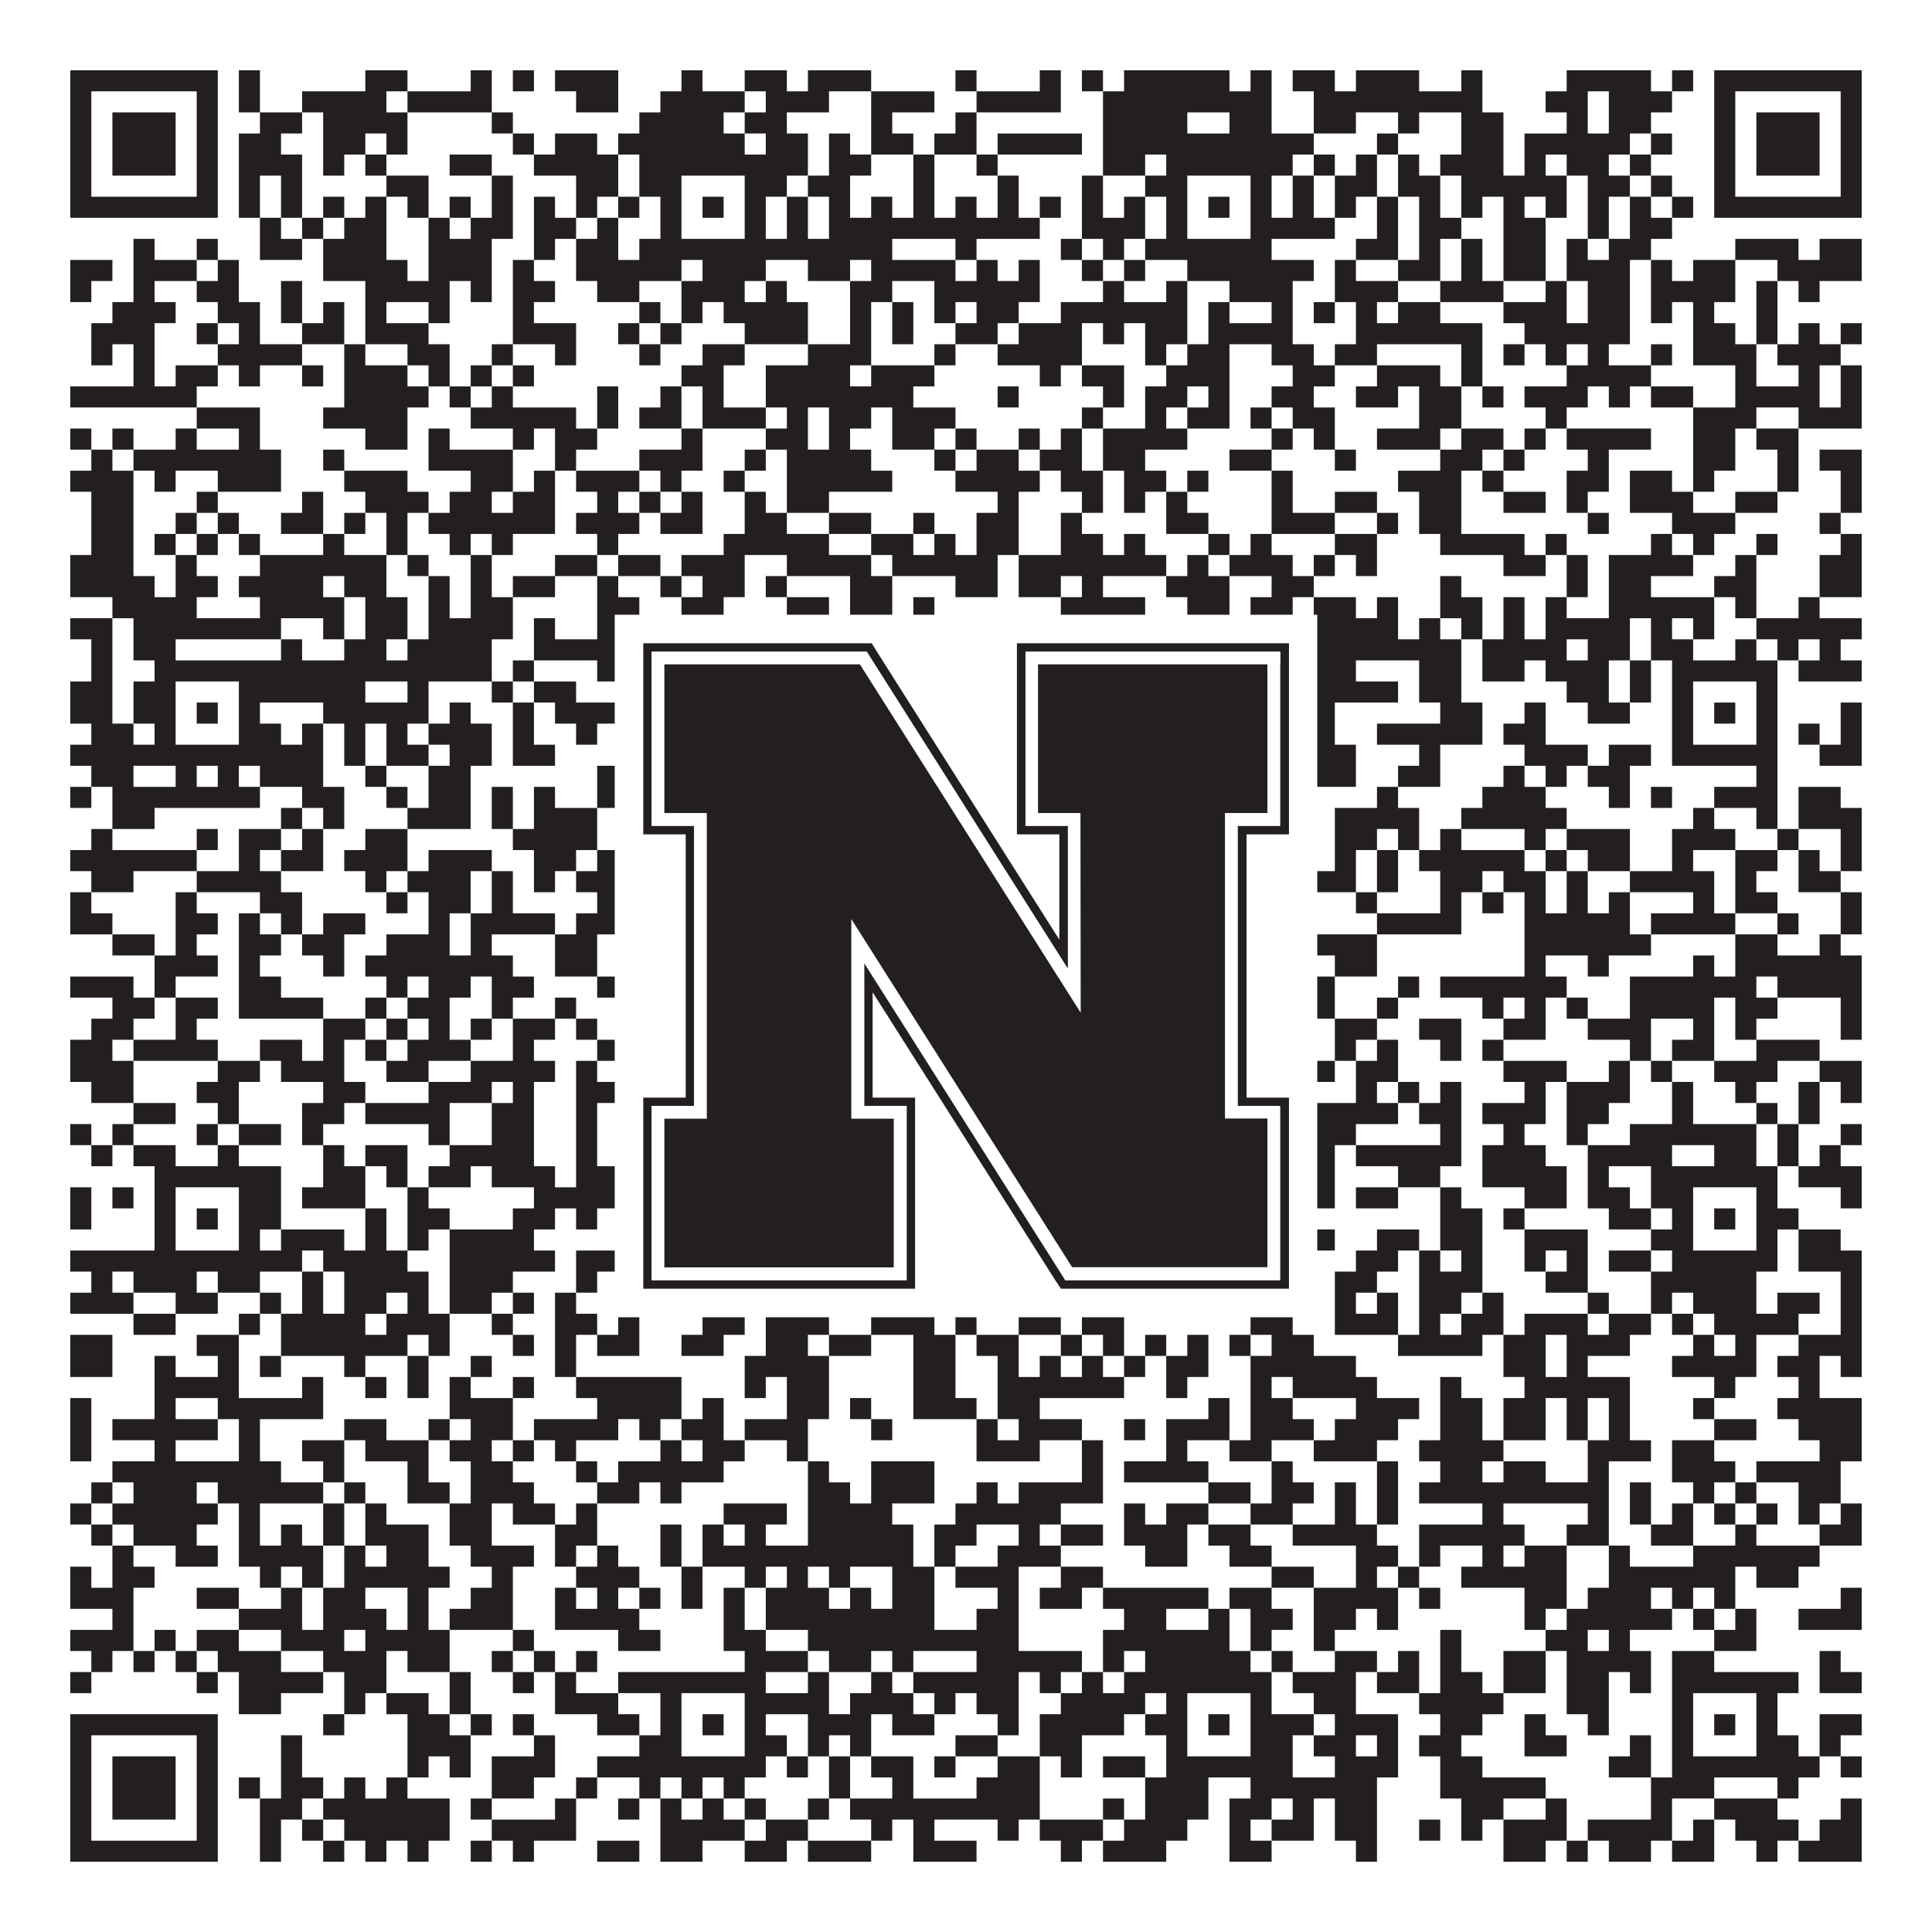 <?xml version="1.0"?>
<svg xmlns="http://www.w3.org/2000/svg" xmlns:xlink="http://www.w3.org/1999/xlink" version="1.1" width="1100px" height="1100px" viewBox="0 0 1100 1100"><rect x="0" y="0" width="1100" height="1100" fill="#ffffff" fill-opacity="1"/><path fill="#231f20" fill-opacity="1" d="M40,40L124,40L124,52L40,52ZM136,40L148,40L148,52L136,52ZM208,40L232,40L232,52L208,52ZM268,40L280,40L280,52L268,52ZM292,40L304,40L304,52L292,52ZM316,40L352,40L352,52L316,52ZM388,40L400,40L400,52L388,52ZM424,40L448,40L448,52L424,52ZM460,40L496,40L496,52L460,52ZM544,40L556,40L556,52L544,52ZM592,40L604,40L604,52L592,52ZM616,40L628,40L628,52L616,52ZM640,40L700,40L700,52L640,52ZM712,40L724,40L724,52L712,52ZM736,40L760,40L760,52L736,52ZM772,40L808,40L808,52L772,52ZM832,40L844,40L844,52L832,52ZM892,40L940,40L940,52L892,52ZM952,40L964,40L964,52L952,52ZM976,40L1060,40L1060,52L976,52ZM40,52L52,52L52,64L40,64ZM112,52L124,52L124,64L112,64ZM136,52L148,52L148,64L136,64ZM172,52L220,52L220,64L172,64ZM232,52L280,52L280,64L232,64ZM328,52L352,52L352,64L328,64ZM376,52L424,52L424,64L376,64ZM436,52L472,52L472,64L436,64ZM496,52L532,52L532,64L496,64ZM556,52L604,52L604,64L556,64ZM628,52L724,52L724,64L628,64ZM748,52L844,52L844,64L748,64ZM880,52L904,52L904,64L880,64ZM916,52L952,52L952,64L916,64ZM976,52L988,52L988,64L976,64ZM1048,52L1060,52L1060,64L1048,64ZM40,64L52,64L52,76L40,76ZM64,64L100,64L100,76L64,76ZM112,64L124,64L124,76L112,76ZM148,64L172,64L172,76L148,76ZM184,64L232,64L232,76L184,76ZM280,64L292,64L292,76L280,76ZM364,64L412,64L412,76L364,76ZM424,64L448,64L448,76L424,76ZM496,64L508,64L508,76L496,76ZM544,64L556,64L556,76L544,76ZM628,64L676,64L676,76L628,76ZM700,64L724,64L724,76L700,76ZM748,64L772,64L772,76L748,76ZM796,64L808,64L808,76L796,76ZM832,64L856,64L856,76L832,76ZM892,64L904,64L904,76L892,76ZM916,64L940,64L940,76L916,76ZM976,64L988,64L988,76L976,76ZM1000,64L1036,64L1036,76L1000,76ZM1048,64L1060,64L1060,76L1048,76ZM40,76L52,76L52,88L40,88ZM64,76L100,76L100,88L64,88ZM112,76L124,76L124,88L112,88ZM136,76L160,76L160,88L136,88ZM184,76L208,76L208,88L184,88ZM220,76L232,76L232,88L220,88ZM292,76L304,76L304,88L292,88ZM316,76L340,76L340,88L316,88ZM352,76L424,76L424,88L352,88ZM436,76L460,76L460,88L436,88ZM472,76L484,76L484,88L472,88ZM496,76L520,76L520,88L496,88ZM532,76L556,76L556,88L532,88ZM568,76L616,76L616,88L568,88ZM628,76L748,76L748,88L628,88ZM784,76L796,76L796,88L784,88ZM832,76L856,76L856,88L832,88ZM868,76L928,76L928,88L868,88ZM940,76L952,76L952,88L940,88ZM976,76L988,76L988,88L976,88ZM1000,76L1036,76L1036,88L1000,88ZM1048,76L1060,76L1060,88L1048,88ZM40,88L52,88L52,100L40,100ZM64,88L100,88L100,100L64,100ZM112,88L124,88L124,100L112,100ZM136,88L172,88L172,100L136,100ZM184,88L196,88L196,100L184,100ZM208,88L220,88L220,100L208,100ZM256,88L280,88L280,100L256,100ZM304,88L352,88L352,100L304,100ZM364,88L460,88L460,100L364,100ZM472,88L496,88L496,100L472,100ZM520,88L532,88L532,100L520,100ZM556,88L568,88L568,100L556,100ZM628,88L652,88L652,100L628,100ZM664,88L736,88L736,100L664,100ZM748,88L760,88L760,100L748,100ZM772,88L784,88L784,100L772,100ZM796,88L808,88L808,100L796,100ZM820,88L856,88L856,100L820,100ZM868,88L880,88L880,100L868,100ZM892,88L916,88L916,100L892,100ZM928,88L940,88L940,100L928,100ZM976,88L988,88L988,100L976,100ZM1000,88L1036,88L1036,100L1000,100ZM1048,88L1060,88L1060,100L1048,100ZM40,100L52,100L52,112L40,112ZM112,100L124,100L124,112L112,112ZM136,100L148,100L148,112L136,112ZM160,100L172,100L172,112L160,112ZM220,100L244,100L244,112L220,112ZM280,100L292,100L292,112L280,112ZM328,100L352,100L352,112L328,112ZM364,100L388,100L388,112L364,112ZM424,100L448,100L448,112L424,112ZM460,100L484,100L484,112L460,112ZM520,100L532,100L532,112L520,112ZM568,100L580,100L580,112L568,112ZM616,100L628,100L628,112L616,112ZM652,100L676,100L676,112L652,112ZM712,100L724,100L724,112L712,112ZM736,100L748,100L748,112L736,112ZM760,100L784,100L784,112L760,112ZM796,100L820,100L820,112L796,112ZM832,100L892,100L892,112L832,112ZM904,100L928,100L928,112L904,112ZM940,100L952,100L952,112L940,112ZM976,100L988,100L988,112L976,112ZM1048,100L1060,100L1060,112L1048,112ZM40,112L124,112L124,124L40,124ZM136,112L148,112L148,124L136,124ZM160,112L172,112L172,124L160,124ZM184,112L196,112L196,124L184,124ZM208,112L220,112L220,124L208,124ZM232,112L244,112L244,124L232,124ZM256,112L268,112L268,124L256,124ZM280,112L292,112L292,124L280,124ZM304,112L316,112L316,124L304,124ZM328,112L340,112L340,124L328,124ZM352,112L364,112L364,124L352,124ZM376,112L388,112L388,124L376,124ZM400,112L412,112L412,124L400,124ZM424,112L436,112L436,124L424,124ZM448,112L460,112L460,124L448,124ZM472,112L484,112L484,124L472,124ZM496,112L508,112L508,124L496,124ZM520,112L532,112L532,124L520,124ZM544,112L556,112L556,124L544,124ZM568,112L580,112L580,124L568,124ZM592,112L604,112L604,124L592,124ZM616,112L628,112L628,124L616,124ZM640,112L652,112L652,124L640,124ZM664,112L676,112L676,124L664,124ZM688,112L700,112L700,124L688,124ZM712,112L724,112L724,124L712,124ZM736,112L748,112L748,124L736,124ZM760,112L772,112L772,124L760,124ZM784,112L796,112L796,124L784,124ZM808,112L820,112L820,124L808,124ZM832,112L844,112L844,124L832,124ZM856,112L868,112L868,124L856,124ZM880,112L892,112L892,124L880,124ZM904,112L916,112L916,124L904,124ZM928,112L940,112L940,124L928,124ZM952,112L964,112L964,124L952,124ZM976,112L1060,112L1060,124L976,124ZM148,124L160,124L160,136L148,136ZM172,124L184,124L184,136L172,136ZM196,124L220,124L220,136L196,136ZM244,124L256,124L256,136L244,136ZM268,124L292,124L292,136L268,136ZM304,124L328,124L328,136L304,136ZM340,124L352,124L352,136L340,136ZM376,124L388,124L388,136L376,136ZM424,124L436,124L436,136L424,136ZM448,124L460,124L460,136L448,136ZM472,124L592,124L592,136L472,136ZM616,124L652,124L652,136L616,136ZM664,124L676,124L676,136L664,136ZM712,124L760,124L760,136L712,136ZM784,124L796,124L796,136L784,136ZM808,124L832,124L832,136L808,136ZM856,124L880,124L880,136L856,136ZM904,124L916,124L916,136L904,136ZM928,124L952,124L952,136L928,136ZM76,136L88,136L88,148L76,148ZM112,136L124,136L124,148L112,148ZM148,136L172,136L172,148L148,148ZM184,136L220,136L220,148L184,148ZM244,136L280,136L280,148L244,148ZM304,136L316,136L316,148L304,148ZM328,136L352,136L352,148L328,148ZM364,136L508,136L508,148L364,148ZM544,136L556,136L556,148L544,148ZM604,136L616,136L616,148L604,148ZM628,136L640,136L640,148L628,148ZM652,136L724,136L724,148L652,148ZM772,136L796,136L796,148L772,148ZM808,136L820,136L820,148L808,148ZM832,136L844,136L844,148L832,148ZM856,136L880,136L880,148L856,148ZM892,136L904,136L904,148L892,148ZM916,136L940,136L940,148L916,148ZM988,136L1024,136L1024,148L988,148ZM1036,136L1060,136L1060,148L1036,148ZM40,148L64,148L64,160L40,160ZM76,148L112,148L112,160L76,160ZM124,148L136,148L136,160L124,160ZM184,148L232,148L232,160L184,160ZM244,148L280,148L280,160L244,160ZM292,148L304,148L304,160L292,160ZM328,148L388,148L388,160L328,160ZM400,148L436,148L436,160L400,160ZM460,148L484,148L484,160L460,160ZM496,148L544,148L544,160L496,160ZM556,148L568,148L568,160L556,160ZM580,148L592,148L592,160L580,160ZM616,148L628,148L628,160L616,160ZM640,148L652,148L652,160L640,160ZM676,148L748,148L748,160L676,160ZM760,148L772,148L772,160L760,160ZM796,148L820,148L820,160L796,160ZM832,148L844,148L844,160L832,160ZM856,148L880,148L880,160L856,160ZM892,148L928,148L928,160L892,160ZM940,148L952,148L952,160L940,160ZM964,148L988,148L988,160L964,160ZM1012,148L1060,148L1060,160L1012,160ZM40,160L52,160L52,172L40,172ZM76,160L88,160L88,172L76,172ZM112,160L136,160L136,172L112,172ZM160,160L172,160L172,172L160,172ZM208,160L256,160L256,172L208,172ZM268,160L280,160L280,172L268,172ZM292,160L316,160L316,172L292,172ZM340,160L364,160L364,172L340,172ZM388,160L424,160L424,172L388,172ZM436,160L448,160L448,172L436,172ZM484,160L508,160L508,172L484,172ZM532,160L592,160L592,172L532,172ZM628,160L640,160L640,172L628,172ZM664,160L676,160L676,172L664,172ZM700,160L736,160L736,172L700,172ZM760,160L796,160L796,172L760,172ZM820,160L856,160L856,172L820,172ZM880,160L892,160L892,172L880,172ZM904,160L928,160L928,172L904,172ZM940,160L988,160L988,172L940,172ZM1000,160L1012,160L1012,172L1000,172ZM1024,160L1036,160L1036,172L1024,172ZM64,172L100,172L100,184L64,184ZM124,172L148,172L148,184L124,184ZM160,172L172,172L172,184L160,184ZM184,172L196,172L196,184L184,184ZM208,172L220,172L220,184L208,184ZM244,172L256,172L256,184L244,184ZM292,172L304,172L304,184L292,184ZM364,172L376,172L376,184L364,184ZM388,172L400,172L400,184L388,184ZM412,172L460,172L460,184L412,184ZM484,172L496,172L496,184L484,184ZM508,172L520,172L520,184L508,184ZM532,172L544,172L544,184L532,184ZM556,172L580,172L580,184L556,184ZM604,172L676,172L676,184L604,184ZM688,172L700,172L700,184L688,184ZM724,172L736,172L736,184L724,184ZM748,172L760,172L760,184L748,184ZM772,172L784,172L784,184L772,184ZM796,172L820,172L820,184L796,184ZM856,172L892,172L892,184L856,184ZM904,172L928,172L928,184L904,184ZM940,172L952,172L952,184L940,184ZM964,172L976,172L976,184L964,184ZM1000,172L1012,172L1012,184L1000,184ZM52,184L88,184L88,196L52,196ZM112,184L124,184L124,196L112,196ZM136,184L148,184L148,196L136,196ZM172,184L196,184L196,196L172,196ZM208,184L244,184L244,196L208,196ZM292,184L328,184L328,196L292,196ZM352,184L364,184L364,196L352,196ZM376,184L388,184L388,196L376,196ZM424,184L460,184L460,196L424,196ZM484,184L496,184L496,196L484,196ZM508,184L520,184L520,196L508,196ZM544,184L568,184L568,196L544,196ZM580,184L616,184L616,196L580,196ZM628,184L640,184L640,196L628,196ZM652,184L676,184L676,196L652,196ZM688,184L736,184L736,196L688,196ZM772,184L844,184L844,196L772,196ZM868,184L928,184L928,196L868,196ZM964,184L988,184L988,196L964,196ZM1000,184L1012,184L1012,196L1000,196ZM1024,184L1036,184L1036,196L1024,196ZM1048,184L1060,184L1060,196L1048,196ZM52,196L64,196L64,208L52,208ZM76,196L88,196L88,208L76,208ZM124,196L172,196L172,208L124,208ZM196,196L208,196L208,208L196,208ZM232,196L256,196L256,208L232,208ZM280,196L292,196L292,208L280,208ZM316,196L328,196L328,208L316,208ZM364,196L376,196L376,208L364,208ZM400,196L424,196L424,208L400,208ZM460,196L496,196L496,208L460,208ZM532,196L544,196L544,208L532,208ZM568,196L616,196L616,208L568,208ZM652,196L664,196L664,208L652,208ZM676,196L700,196L700,208L676,208ZM724,196L748,196L748,208L724,208ZM760,196L784,196L784,208L760,208ZM832,196L844,196L844,208L832,208ZM856,196L868,196L868,208L856,208ZM880,196L892,196L892,208L880,208ZM904,196L916,196L916,208L904,208ZM940,196L952,196L952,208L940,208ZM964,196L1000,196L1000,208L964,208ZM1012,196L1048,196L1048,208L1012,208ZM76,208L88,208L88,220L76,220ZM100,208L124,208L124,220L100,220ZM136,208L148,208L148,220L136,220ZM172,208L184,208L184,220L172,220ZM196,208L232,208L232,220L196,220ZM244,208L256,208L256,220L244,220ZM268,208L280,208L280,220L268,220ZM292,208L304,208L304,220L292,220ZM388,208L412,208L412,220L388,220ZM436,208L484,208L484,220L436,220ZM496,208L532,208L532,220L496,220ZM592,208L604,208L604,220L592,220ZM616,208L640,208L640,220L616,220ZM664,208L700,208L700,220L664,220ZM736,208L760,208L760,220L736,220ZM784,208L820,208L820,220L784,220ZM832,208L844,208L844,220L832,220ZM892,208L940,208L940,220L892,220ZM988,208L1000,208L1000,220L988,220ZM1024,208L1036,208L1036,220L1024,220ZM1048,208L1060,208L1060,220L1048,220ZM40,220L112,220L112,232L40,232ZM196,220L244,220L244,232L196,232ZM256,220L268,220L268,232L256,232ZM280,220L292,220L292,232L280,232ZM340,220L352,220L352,232L340,232ZM376,220L388,220L388,232L376,232ZM400,220L412,220L412,232L400,232ZM436,220L520,220L520,232L436,232ZM568,220L580,220L580,232L568,232ZM628,220L640,220L640,232L628,232ZM652,220L676,220L676,232L652,232ZM688,220L700,220L700,232L688,232ZM724,220L748,220L748,232L724,232ZM772,220L796,220L796,232L772,232ZM808,220L832,220L832,232L808,232ZM844,220L856,220L856,232L844,232ZM868,220L904,220L904,232L868,232ZM916,220L928,220L928,232L916,232ZM940,220L964,220L964,232L940,232ZM988,220L1036,220L1036,232L988,232ZM1048,220L1060,220L1060,232L1048,232ZM112,232L148,232L148,244L112,244ZM184,232L232,232L232,244L184,244ZM268,232L328,232L328,244L268,244ZM340,232L352,232L352,244L340,244ZM364,232L388,232L388,244L364,244ZM400,232L436,232L436,244L400,244ZM448,232L460,232L460,244L448,244ZM472,232L496,232L496,244L472,244ZM508,232L544,232L544,244L508,244ZM616,232L628,232L628,244L616,244ZM652,232L664,232L664,244L652,244ZM676,232L700,232L700,244L676,244ZM712,232L724,232L724,244L712,244ZM736,232L760,232L760,244L736,244ZM808,232L832,232L832,244L808,244ZM880,232L892,232L892,244L880,244ZM964,232L1000,232L1000,244L964,244ZM1024,232L1060,232L1060,244L1024,244ZM40,244L52,244L52,256L40,256ZM64,244L76,244L76,256L64,256ZM100,244L112,244L112,256L100,256ZM136,244L148,244L148,256L136,256ZM208,244L232,244L232,256L208,256ZM244,244L256,244L256,256L244,256ZM292,244L304,244L304,256L292,256ZM316,244L340,244L340,256L316,256ZM388,244L400,244L400,256L388,256ZM436,244L460,244L460,256L436,256ZM472,244L484,244L484,256L472,256ZM508,244L532,244L532,256L508,256ZM544,244L556,244L556,256L544,256ZM580,244L592,244L592,256L580,256ZM604,244L616,244L616,256L604,256ZM628,244L676,244L676,256L628,256ZM724,244L736,244L736,256L724,256ZM748,244L760,244L760,256L748,256ZM784,244L820,244L820,256L784,256ZM832,244L856,244L856,256L832,256ZM868,244L880,244L880,256L868,256ZM892,244L940,244L940,256L892,256ZM964,244L988,244L988,256L964,256ZM1000,244L1024,244L1024,256L1000,256ZM52,256L64,256L64,268L52,268ZM76,256L160,256L160,268L76,268ZM184,256L196,256L196,268L184,268ZM244,256L292,256L292,268L244,268ZM316,256L328,256L328,268L316,268ZM364,256L400,256L400,268L364,268ZM424,256L436,256L436,268L424,268ZM448,256L496,256L496,268L448,268ZM532,256L544,256L544,268L532,268ZM556,256L580,256L580,268L556,268ZM592,256L616,256L616,268L592,268ZM628,256L652,256L652,268L628,268ZM700,256L724,256L724,268L700,268ZM760,256L772,256L772,268L760,268ZM820,256L844,256L844,268L820,268ZM856,256L868,256L868,268L856,268ZM904,256L916,256L916,268L904,268ZM964,256L988,256L988,268L964,268ZM1012,256L1024,256L1024,268L1012,268ZM1036,256L1060,256L1060,268L1036,268ZM40,268L76,268L76,280L40,280ZM88,268L100,268L100,280L88,280ZM124,268L160,268L160,280L124,280ZM196,268L232,268L232,280L196,280ZM268,268L292,268L292,280L268,280ZM304,268L316,268L316,280L304,280ZM328,268L364,268L364,280L328,280ZM376,268L388,268L388,280L376,280ZM412,268L424,268L424,280L412,280ZM448,268L508,268L508,280L448,280ZM544,268L592,268L592,280L544,280ZM604,268L628,268L628,280L604,280ZM640,268L664,268L664,280L640,280ZM676,268L688,268L688,280L676,280ZM724,268L736,268L736,280L724,280ZM796,268L832,268L832,280L796,280ZM844,268L856,268L856,280L844,280ZM892,268L916,268L916,280L892,280ZM928,268L952,268L952,280L928,280ZM964,268L976,268L976,280L964,280ZM1012,268L1024,268L1024,280L1012,280ZM1048,268L1060,268L1060,280L1048,280ZM52,280L76,280L76,292L52,292ZM112,280L124,280L124,292L112,292ZM172,280L184,280L184,292L172,292ZM208,280L244,280L244,292L208,292ZM256,280L280,280L280,292L256,292ZM292,280L316,280L316,292L292,292ZM340,280L352,280L352,292L340,292ZM364,280L376,280L376,292L364,292ZM388,280L400,280L400,292L388,292ZM424,280L436,280L436,292L424,292ZM448,280L472,280L472,292L448,292ZM568,280L580,280L580,292L568,292ZM616,280L628,280L628,292L616,292ZM640,280L652,280L652,292L640,292ZM664,280L676,280L676,292L664,292ZM724,280L736,280L736,292L724,292ZM760,280L784,280L784,292L760,292ZM808,280L832,280L832,292L808,292ZM856,280L880,280L880,292L856,292ZM892,280L904,280L904,292L892,292ZM928,280L964,280L964,292L928,292ZM988,280L1012,280L1012,292L988,292ZM1048,280L1060,280L1060,292L1048,292ZM52,292L76,292L76,304L52,304ZM100,292L112,292L112,304L100,304ZM124,292L136,292L136,304L124,304ZM160,292L184,292L184,304L160,304ZM196,292L208,292L208,304L196,304ZM220,292L232,292L232,304L220,304ZM244,292L316,292L316,304L244,304ZM328,292L364,292L364,304L328,304ZM376,292L400,292L400,304L376,304ZM424,292L448,292L448,304L424,304ZM472,292L496,292L496,304L472,304ZM520,292L532,292L532,304L520,304ZM556,292L580,292L580,304L556,304ZM604,292L616,292L616,304L604,304ZM664,292L688,292L688,304L664,304ZM724,292L760,292L760,304L724,304ZM784,292L796,292L796,304L784,304ZM808,292L832,292L832,304L808,304ZM904,292L916,292L916,304L904,304ZM952,292L988,292L988,304L952,304ZM1036,292L1048,292L1048,304L1036,304ZM52,304L76,304L76,316L52,316ZM88,304L100,304L100,316L88,316ZM112,304L124,304L124,316L112,316ZM136,304L148,304L148,316L136,316ZM184,304L196,304L196,316L184,316ZM220,304L232,304L232,316L220,316ZM256,304L268,304L268,316L256,316ZM280,304L292,304L292,316L280,316ZM340,304L352,304L352,316L340,316ZM412,304L472,304L472,316L412,316ZM496,304L520,304L520,316L496,316ZM532,304L544,304L544,316L532,316ZM556,304L580,304L580,316L556,316ZM604,304L628,304L628,316L604,316ZM640,304L652,304L652,316L640,316ZM688,304L700,304L700,316L688,316ZM712,304L724,304L724,316L712,316ZM760,304L784,304L784,316L760,316ZM820,304L868,304L868,316L820,316ZM880,304L892,304L892,316L880,316ZM940,304L952,304L952,316L940,316ZM964,304L976,304L976,316L964,316ZM1000,304L1012,304L1012,316L1000,316ZM1048,304L1060,304L1060,316L1048,316ZM40,316L76,316L76,328L40,328ZM100,316L112,316L112,328L100,328ZM148,316L220,316L220,328L148,328ZM232,316L244,316L244,328L232,328ZM268,316L280,316L280,328L268,328ZM316,316L340,316L340,328L316,328ZM352,316L376,316L376,328L352,328ZM388,316L424,316L424,328L388,328ZM448,316L496,316L496,328L448,328ZM508,316L568,316L568,328L508,328ZM580,316L664,316L664,328L580,328ZM676,316L688,316L688,328L676,328ZM700,316L736,316L736,328L700,328ZM748,316L760,316L760,328L748,328ZM772,316L784,316L784,328L772,328ZM856,316L880,316L880,328L856,328ZM892,316L904,316L904,328L892,328ZM916,316L964,316L964,328L916,328ZM988,316L1000,316L1000,328L988,328ZM1036,316L1060,316L1060,328L1036,328ZM40,328L88,328L88,340L40,340ZM100,328L124,328L124,340L100,340ZM136,328L184,328L184,340L136,340ZM196,328L220,328L220,340L196,340ZM244,328L256,328L256,340L244,340ZM268,328L280,328L280,340L268,340ZM292,328L316,328L316,340L292,340ZM340,328L352,328L352,340L340,340ZM376,328L388,328L388,340L376,340ZM400,328L424,328L424,340L400,340ZM436,328L448,328L448,340L436,340ZM484,328L508,328L508,340L484,340ZM544,328L568,328L568,340L544,340ZM580,328L604,328L604,340L580,340ZM616,328L628,328L628,340L616,340ZM664,328L700,328L700,340L664,340ZM724,328L748,328L748,340L724,340ZM820,328L832,328L832,340L820,340ZM892,328L904,328L904,340L892,340ZM916,328L940,328L940,340L916,340ZM976,328L1000,328L1000,340L976,340ZM1036,328L1060,328L1060,340L1036,340ZM64,340L112,340L112,352L64,352ZM148,340L196,340L196,352L148,352ZM208,340L232,340L232,352L208,352ZM244,340L256,340L256,352L244,352ZM268,340L292,340L292,352L268,352ZM340,340L364,340L364,352L340,352ZM388,340L412,340L412,352L388,352ZM448,340L472,340L472,352L448,352ZM484,340L508,340L508,352L484,352ZM520,340L532,340L532,352L520,352ZM604,340L652,340L652,352L604,352ZM676,340L700,340L700,352L676,352ZM712,340L736,340L736,352L712,352ZM748,340L772,340L772,352L748,352ZM784,340L796,340L796,352L784,352ZM820,340L844,340L844,352L820,352ZM856,340L868,340L868,352L856,352ZM880,340L892,340L892,352L880,352ZM916,340L976,340L976,352L916,352ZM988,340L1000,340L1000,352L988,352ZM1024,340L1036,340L1036,352L1024,352ZM40,352L64,352L64,364L40,364ZM76,352L160,352L160,364L76,364ZM184,352L196,352L196,364L184,364ZM208,352L232,352L232,364L208,364ZM244,352L292,352L292,364L244,364ZM304,352L316,352L316,364L304,364ZM340,352L352,352L352,364L340,364ZM364,352L388,352L388,364L364,364ZM472,352L496,352L496,364L472,364ZM532,352L568,352L568,364L532,364ZM604,352L640,352L640,364L604,364ZM652,352L664,352L664,364L652,364ZM676,352L688,352L688,364L676,364ZM700,352L712,352L712,364L700,364ZM736,352L796,352L796,364L736,364ZM808,352L820,352L820,364L808,364ZM832,352L844,352L844,364L832,364ZM856,352L868,352L868,364L856,364ZM880,352L928,352L928,364L880,364ZM940,352L952,352L952,364L940,364ZM964,352L976,352L976,364L964,364ZM1000,352L1060,352L1060,364L1000,364ZM52,364L64,364L64,376L52,376ZM76,364L100,364L100,376L76,376ZM160,364L172,364L172,376L160,376ZM196,364L220,364L220,376L196,376ZM232,364L280,364L280,376L232,376ZM304,364L352,364L352,376L304,376ZM364,364L412,364L412,376L364,376ZM460,364L472,364L472,376L460,376ZM484,364L496,364L496,376L484,376ZM508,364L544,364L544,376L508,376ZM556,364L568,364L568,376L556,376ZM592,364L604,364L604,376L592,376ZM628,364L652,364L652,376L628,376ZM700,364L832,364L832,376L700,376ZM844,364L892,364L892,376L844,376ZM904,364L928,364L928,376L904,376ZM940,364L964,364L964,376L940,376ZM988,364L1000,364L1000,376L988,376ZM1012,364L1024,364L1024,376L1012,376ZM1036,364L1048,364L1048,376L1036,376ZM52,376L64,376L64,388L52,388ZM88,376L280,376L280,388L88,388ZM292,376L304,376L304,388L292,388ZM340,376L448,376L448,388L340,388ZM460,376L484,376L484,388L460,388ZM496,376L508,376L508,388L496,388ZM520,376L544,376L544,388L520,388ZM556,376L604,376L604,388L556,388ZM664,376L724,376L724,388L664,388ZM736,376L772,376L772,388L736,388ZM808,376L832,376L832,388L808,388ZM844,376L868,376L868,388L844,388ZM880,376L916,376L916,388L880,388ZM928,376L940,376L940,388L928,388ZM952,376L1012,376L1012,388L952,388ZM1024,376L1060,376L1060,388L1024,388ZM40,388L64,388L64,400L40,400ZM76,388L100,388L100,400L76,400ZM136,388L208,388L208,400L136,400ZM232,388L244,388L244,400L232,400ZM280,388L292,388L292,400L280,400ZM304,388L328,388L328,400L304,400ZM352,388L388,388L388,400L352,400ZM424,388L448,388L448,400L424,400ZM460,388L484,388L484,400L460,400ZM508,388L520,388L520,400L508,400ZM532,388L544,388L544,400L532,400ZM568,388L604,388L604,400L568,400ZM616,388L628,388L628,400L616,400ZM640,388L652,388L652,400L640,400ZM664,388L676,388L676,400L664,400ZM712,388L736,388L736,400L712,400ZM748,388L796,388L796,400L748,400ZM808,388L832,388L832,400L808,400ZM892,388L916,388L916,400L892,400ZM928,388L940,388L940,400L928,400ZM952,388L964,388L964,400L952,400ZM1000,388L1012,388L1012,400L1000,400ZM40,400L64,400L64,412L40,412ZM76,400L100,400L100,412L76,412ZM112,400L124,400L124,412L112,412ZM136,400L148,400L148,412L136,412ZM184,400L244,400L244,412L184,412ZM256,400L268,400L268,412L256,412ZM292,400L304,400L304,412L292,412ZM316,400L352,400L352,412L316,412ZM376,400L388,400L388,412L376,412ZM400,400L412,400L412,412L400,412ZM424,400L436,400L436,412L424,412ZM448,400L472,400L472,412L448,412ZM508,400L532,400L532,412L508,412ZM556,400L568,400L568,412L556,412ZM604,400L628,400L628,412L604,412ZM664,400L676,400L676,412L664,412ZM688,400L700,400L700,412L688,412ZM712,400L724,400L724,412L712,412ZM748,400L760,400L760,412L748,412ZM820,400L844,400L844,412L820,412ZM868,400L880,400L880,412L868,412ZM904,400L928,400L928,412L904,412ZM952,400L964,400L964,412L952,412ZM976,400L988,400L988,412L976,412ZM1000,400L1012,400L1012,412L1000,412ZM1048,400L1060,400L1060,412L1048,412ZM52,412L76,412L76,424L52,424ZM88,412L100,412L100,424L88,424ZM136,412L160,412L160,424L136,424ZM172,412L184,412L184,424L172,424ZM196,412L208,412L208,424L196,424ZM220,412L232,412L232,424L220,424ZM244,412L280,412L280,424L244,424ZM292,412L304,412L304,424L292,424ZM328,412L340,412L340,424L328,424ZM364,412L388,412L388,424L364,424ZM424,412L448,412L448,424L424,424ZM472,412L496,412L496,424L472,424ZM508,412L544,412L544,424L508,424ZM604,412L616,412L616,424L604,424ZM664,412L676,412L676,424L664,424ZM712,412L736,412L736,424L712,424ZM748,412L760,412L760,424L748,424ZM784,412L844,412L844,424L784,424ZM856,412L880,412L880,424L856,424ZM952,412L964,412L964,424L952,424ZM1000,412L1012,412L1012,424L1000,424ZM1024,412L1036,412L1036,424L1024,424ZM1048,412L1060,412L1060,424L1048,424ZM40,424L184,424L184,436L40,436ZM196,424L208,424L208,436L196,436ZM220,424L244,424L244,436L220,436ZM256,424L280,424L280,436L256,436ZM292,424L316,424L316,436L292,436ZM376,424L448,424L448,436L376,436ZM484,424L496,424L496,436L484,436ZM508,424L556,424L556,436L508,436ZM568,424L580,424L580,436L568,436ZM592,424L604,424L604,436L592,436ZM628,424L640,424L640,436L628,436ZM652,424L736,424L736,436L652,436ZM748,424L772,424L772,436L748,436ZM808,424L820,424L820,436L808,436ZM868,424L904,424L904,436L868,436ZM916,424L940,424L940,436L916,436ZM952,424L1012,424L1012,436L952,436ZM1036,424L1060,424L1060,436L1036,436ZM52,436L76,436L76,448L52,448ZM100,436L112,436L112,448L100,448ZM124,436L136,436L136,448L124,448ZM148,436L184,436L184,448L148,448ZM208,436L220,436L220,448L208,448ZM244,436L268,436L268,448L244,448ZM340,436L352,436L352,448L340,448ZM376,436L400,436L400,448L376,448ZM412,436L424,436L424,448L412,448ZM484,436L520,436L520,448L484,448ZM544,436L556,436L556,448L544,448ZM580,436L592,436L592,448L580,448ZM628,436L652,436L652,448L628,448ZM664,436L676,436L676,448L664,448ZM688,436L700,436L700,448L688,448ZM724,436L736,436L736,448L724,448ZM748,436L772,436L772,448L748,448ZM796,436L820,436L820,448L796,448ZM856,436L868,436L868,448L856,448ZM880,436L892,436L892,448L880,448ZM904,436L928,436L928,448L904,448ZM1000,436L1012,436L1012,448L1000,448ZM40,448L52,448L52,460L40,460ZM64,448L148,448L148,460L64,460ZM172,448L196,448L196,460L172,460ZM220,448L232,448L232,460L220,460ZM244,448L268,448L268,460L244,460ZM280,448L292,448L292,460L280,460ZM304,448L316,448L316,460L304,460ZM340,448L352,448L352,460L340,460ZM364,448L376,448L376,460L364,460ZM412,448L472,448L472,460L412,460ZM496,448L508,448L508,460L496,460ZM532,448L556,448L556,460L532,460ZM568,448L592,448L592,460L568,460ZM604,448L616,448L616,460L604,460ZM664,448L676,448L676,460L664,460ZM700,448L712,448L712,460L700,460ZM736,448L748,448L748,460L736,460ZM784,448L796,448L796,460L784,460ZM844,448L880,448L880,460L844,460ZM916,448L928,448L928,460L916,460ZM940,448L952,448L952,460L940,460ZM976,448L1012,448L1012,460L976,460ZM1024,448L1048,448L1048,460L1024,460ZM64,460L88,460L88,472L64,472ZM160,460L172,460L172,472L160,472ZM184,460L196,460L196,472L184,472ZM232,460L268,460L268,472L232,472ZM280,460L292,460L292,472L280,472ZM304,460L340,460L340,472L304,472ZM388,460L400,460L400,472L388,472ZM424,460L472,460L472,472L424,472ZM484,460L508,460L508,472L484,472ZM544,460L556,460L556,472L544,472ZM580,460L592,460L592,472L580,472ZM628,460L676,460L676,472L628,472ZM688,460L712,460L712,472L688,472ZM724,460L748,460L748,472L724,472ZM760,460L808,460L808,472L760,472ZM832,460L892,460L892,472L832,472ZM964,460L976,460L976,472L964,472ZM1000,460L1012,460L1012,472L1000,472ZM1024,460L1060,460L1060,472L1024,472ZM52,472L64,472L64,484L52,484ZM112,472L124,472L124,484L112,484ZM136,472L160,472L160,484L136,484ZM172,472L184,472L184,484L172,484ZM208,472L232,472L232,484L208,484ZM292,472L340,472L340,484L292,484ZM364,472L388,472L388,484L364,484ZM400,472L424,472L424,484L400,484ZM460,472L472,472L472,484L460,484ZM496,472L508,472L508,484L496,484ZM520,472L544,472L544,484L520,484ZM556,472L592,472L592,484L556,484ZM604,472L640,472L640,484L604,484ZM652,472L664,472L664,484L652,484ZM676,472L712,472L712,484L676,484ZM736,472L748,472L748,484L736,484ZM760,472L784,472L784,484L760,484ZM796,472L808,472L808,484L796,484ZM820,472L832,472L832,484L820,484ZM868,472L880,472L880,484L868,484ZM892,472L928,472L928,484L892,484ZM952,472L988,472L988,484L952,484ZM1012,472L1024,472L1024,484L1012,484ZM1048,472L1060,472L1060,484L1048,484ZM40,484L112,484L112,496L40,496ZM136,484L148,484L148,496L136,496ZM160,484L184,484L184,496L160,496ZM196,484L232,484L232,496L196,496ZM244,484L280,484L280,496L244,496ZM304,484L328,484L328,496L304,496ZM340,484L364,484L364,496L340,496ZM388,484L400,484L400,496L388,496ZM412,484L472,484L472,496L412,496ZM496,484L520,484L520,496L496,496ZM556,484L616,484L616,496L556,496ZM628,484L664,484L664,496L628,496ZM676,484L700,484L700,496L676,496ZM736,484L748,484L748,496L736,496ZM760,484L772,484L772,496L760,496ZM784,484L796,484L796,496L784,496ZM808,484L868,484L868,496L808,496ZM880,484L892,484L892,496L880,496ZM904,484L928,484L928,496L904,496ZM952,484L964,484L964,496L952,496ZM988,484L1012,484L1012,496L988,496ZM1024,484L1036,484L1036,496L1024,496ZM1048,484L1060,484L1060,496L1048,496ZM52,496L76,496L76,508L52,508ZM112,496L160,496L160,508L112,508ZM208,496L220,496L220,508L208,508ZM232,496L268,496L268,508L232,508ZM280,496L292,496L292,508L280,508ZM304,496L316,496L316,508L304,508ZM328,496L352,496L352,508L328,508ZM364,496L376,496L376,508L364,508ZM388,496L424,496L424,508L388,508ZM436,496L448,496L448,508L436,508ZM460,496L484,496L484,508L460,508ZM496,496L520,496L520,508L496,508ZM532,496L544,496L544,508L532,508ZM568,496L580,496L580,508L568,508ZM592,496L604,496L604,508L592,508ZM652,496L676,496L676,508L652,508ZM688,496L772,496L772,508L688,508ZM784,496L796,496L796,508L784,508ZM820,496L844,496L844,508L820,508ZM856,496L880,496L880,508L856,508ZM892,496L904,496L904,508L892,508ZM928,496L976,496L976,508L928,508ZM988,496L1000,496L1000,508L988,508ZM1024,496L1048,496L1048,508L1024,508ZM40,508L52,508L52,520L40,520ZM100,508L112,508L112,520L100,520ZM148,508L172,508L172,520L148,520ZM220,508L232,508L232,520L220,520ZM244,508L268,508L268,520L244,520ZM280,508L292,508L292,520L280,520ZM340,508L352,508L352,520L340,520ZM448,508L460,508L460,520L448,520ZM472,508L484,508L484,520L472,520ZM532,508L544,508L544,520L532,520ZM604,508L616,508L616,520L604,520ZM628,508L640,508L640,520L628,520ZM652,508L700,508L700,520L652,520ZM712,508L736,508L736,520L712,520ZM772,508L784,508L784,520L772,520ZM820,508L832,508L832,520L820,520ZM844,508L856,508L856,520L844,520ZM868,508L880,508L880,520L868,520ZM892,508L904,508L904,520L892,520ZM916,508L928,508L928,520L916,520ZM964,508L976,508L976,520L964,520ZM988,508L1012,508L1012,520L988,520ZM1048,508L1060,508L1060,520L1048,520ZM40,520L64,520L64,532L40,532ZM100,520L124,520L124,532L100,532ZM136,520L148,520L148,532L136,532ZM160,520L172,520L172,532L160,532ZM184,520L208,520L208,532L184,532ZM244,520L256,520L256,532L244,532ZM268,520L316,520L316,532L268,532ZM328,520L400,520L400,532L328,532ZM412,520L436,520L436,532L412,532ZM448,520L460,520L460,532L448,532ZM484,520L556,520L556,532L484,532ZM568,520L580,520L580,532L568,532ZM604,520L664,520L664,532L604,532ZM688,520L748,520L748,532L688,532ZM784,520L832,520L832,532L784,532ZM868,520L928,520L928,532L868,532ZM940,520L988,520L988,532L940,532ZM1012,520L1024,520L1024,532L1012,532ZM1048,520L1060,520L1060,532L1048,532ZM64,532L88,532L88,544L64,544ZM100,532L112,532L112,544L100,544ZM136,532L160,532L160,544L136,544ZM172,532L196,532L196,544L172,544ZM220,532L256,532L256,544L220,544ZM268,532L280,532L280,544L268,544ZM316,532L340,532L340,544L316,544ZM376,532L400,532L400,544L376,544ZM424,532L436,532L436,544L424,544ZM460,532L508,532L508,544L460,544ZM532,532L544,532L544,544L532,544ZM568,532L580,532L580,544L568,544ZM604,532L616,532L616,544L604,544ZM640,532L664,532L664,544L640,544ZM700,532L712,532L712,544L700,544ZM748,532L784,532L784,544L748,544ZM868,532L940,532L940,544L868,544ZM988,532L1012,532L1012,544L988,544ZM1036,532L1048,532L1048,544L1036,544ZM88,544L124,544L124,556L88,556ZM136,544L148,544L148,556L136,556ZM184,544L196,544L196,556L184,556ZM208,544L292,544L292,556L208,556ZM316,544L340,544L340,556L316,556ZM376,544L388,544L388,556L376,556ZM436,544L472,544L472,556L436,556ZM484,544L508,544L508,556L484,556ZM520,544L556,544L556,556L520,556ZM568,544L592,544L592,556L568,556ZM616,544L628,544L628,556L616,556ZM652,544L676,544L676,556L652,556ZM700,544L724,544L724,556L700,556ZM760,544L784,544L784,556L760,556ZM868,544L880,544L880,556L868,556ZM904,544L916,544L916,556L904,556ZM964,544L976,544L976,556L964,556ZM988,544L1060,544L1060,556L988,556ZM40,556L76,556L76,568L40,568ZM88,556L100,556L100,568L88,568ZM136,556L160,556L160,568L136,568ZM220,556L232,556L232,568L220,568ZM244,556L268,556L268,568L244,568ZM280,556L304,556L304,568L280,568ZM340,556L364,556L364,568L340,568ZM436,556L460,556L460,568L436,568ZM472,556L544,556L544,568L472,568ZM556,556L580,556L580,568L556,568ZM592,556L604,556L604,568L592,568ZM616,556L628,556L628,568L616,568ZM652,556L664,556L664,568L652,568ZM700,556L760,556L760,568L700,568ZM796,556L808,556L808,568L796,568ZM820,556L892,556L892,568L820,568ZM928,556L1000,556L1000,568L928,568ZM1012,556L1060,556L1060,568L1012,568ZM64,568L88,568L88,580L64,580ZM100,568L124,568L124,580L100,580ZM136,568L184,568L184,580L136,580ZM208,568L220,568L220,580L208,580ZM232,568L256,568L256,580L232,580ZM280,568L292,568L292,580L280,580ZM316,568L328,568L328,580L316,580ZM364,568L400,568L400,580L364,580ZM436,568L448,568L448,580L436,580ZM484,568L496,568L496,580L484,580ZM544,568L556,568L556,580L544,580ZM568,568L604,568L604,580L568,580ZM688,568L712,568L712,580L688,580ZM748,568L760,568L760,580L748,580ZM784,568L796,568L796,580L784,580ZM844,568L856,568L856,580L844,580ZM868,568L880,568L880,580L868,580ZM892,568L904,568L904,580L892,580ZM928,568L976,568L976,580L928,580ZM988,568L1012,568L1012,580L988,580ZM1048,568L1060,568L1060,580L1048,580ZM52,580L76,580L76,592L52,592ZM100,580L112,580L112,592L100,592ZM184,580L208,580L208,592L184,592ZM220,580L232,580L232,592L220,592ZM244,580L256,580L256,592L244,592ZM268,580L280,580L280,592L268,592ZM292,580L316,580L316,592L292,592ZM328,580L340,580L340,592L328,592ZM364,580L376,580L376,592L364,592ZM400,580L412,580L412,592L400,592ZM448,580L472,580L472,592L448,592ZM484,580L496,580L496,592L484,592ZM508,580L532,580L532,592L508,592ZM544,580L568,580L568,592L544,592ZM580,580L652,580L652,592L580,592ZM688,580L748,580L748,592L688,592ZM760,580L784,580L784,592L760,592ZM808,580L832,580L832,592L808,592ZM856,580L880,580L880,592L856,592ZM904,580L940,580L940,592L904,592ZM964,580L976,580L976,592L964,592ZM988,580L1000,580L1000,592L988,592ZM1048,580L1060,580L1060,592L1048,592ZM40,592L64,592L64,604L40,604ZM76,592L124,592L124,604L76,604ZM148,592L172,592L172,604L148,604ZM184,592L196,592L196,604L184,604ZM208,592L220,592L220,604L208,604ZM232,592L268,592L268,604L232,604ZM292,592L304,592L304,604L292,604ZM340,592L352,592L352,604L340,604ZM364,592L436,592L436,604L364,604ZM460,592L484,592L484,604L460,604ZM496,592L508,592L508,604L496,604ZM532,592L544,592L544,604L532,604ZM556,592L628,592L628,604L556,604ZM652,592L664,592L664,604L652,604ZM688,592L736,592L736,604L688,604ZM760,592L772,592L772,604L760,604ZM784,592L796,592L796,604L784,604ZM820,592L832,592L832,604L820,604ZM844,592L856,592L856,604L844,604ZM928,592L940,592L940,604L928,604ZM952,592L976,592L976,604L952,604ZM1000,592L1036,592L1036,604L1000,604ZM40,604L76,604L76,616L40,616ZM124,604L148,604L148,616L124,616ZM160,604L196,604L196,616L160,616ZM220,604L244,604L244,616L220,616ZM268,604L316,604L316,616L268,616ZM328,604L340,604L340,616L328,616ZM352,604L364,604L364,616L352,616ZM376,604L388,604L388,616L376,616ZM412,604L472,604L472,616L412,616ZM520,604L532,604L532,616L520,616ZM544,604L556,604L556,616L544,616ZM568,604L580,604L580,616L568,616ZM592,604L604,604L604,616L592,616ZM628,604L676,604L676,616L628,616ZM688,604L712,604L712,616L688,616ZM724,604L736,604L736,616L724,616ZM748,604L760,604L760,616L748,616ZM772,604L796,604L796,616L772,616ZM856,604L892,604L892,616L856,616ZM916,604L928,604L928,616L916,616ZM940,604L952,604L952,616L940,616ZM976,604L1012,604L1012,616L976,616ZM1036,604L1060,604L1060,616L1036,616ZM52,616L76,616L76,628L52,628ZM112,616L136,616L136,628L112,628ZM184,616L208,616L208,628L184,628ZM244,616L280,616L280,628L244,628ZM292,616L304,616L304,628L292,628ZM328,616L352,616L352,628L328,628ZM376,616L412,616L412,628L376,628ZM424,616L460,616L460,628L424,628ZM508,616L520,616L520,628L508,628ZM532,616L544,616L544,628L532,628ZM556,616L568,616L568,628L556,628ZM604,616L640,616L640,628L604,628ZM664,616L676,616L676,628L664,628ZM712,616L724,616L724,628L712,628ZM736,616L748,616L748,628L736,628ZM772,616L784,616L784,628L772,628ZM796,616L808,616L808,628L796,628ZM820,616L832,616L832,628L820,628ZM868,616L880,616L880,628L868,628ZM892,616L928,616L928,628L892,628ZM952,616L964,616L964,628L952,628ZM988,616L1000,616L1000,628L988,628ZM1024,616L1036,616L1036,628L1024,628ZM1048,616L1060,616L1060,628L1048,628ZM76,628L100,628L100,640L76,640ZM124,628L136,628L136,640L124,640ZM172,628L196,628L196,640L172,640ZM208,628L256,628L256,640L208,640ZM280,628L304,628L304,640L280,640ZM328,628L340,628L340,640L328,640ZM352,628L376,628L376,640L352,640ZM412,628L424,628L424,640L412,640ZM436,628L460,628L460,640L436,640ZM472,628L484,628L484,640L472,640ZM496,628L508,628L508,640L496,640ZM520,628L532,628L532,640L520,640ZM556,628L580,628L580,640L556,640ZM592,628L616,628L616,640L592,640ZM676,628L712,628L712,640L676,640ZM724,628L736,628L736,640L724,640ZM748,628L796,628L796,640L748,640ZM808,628L832,628L832,640L808,640ZM844,628L880,628L880,640L844,640ZM892,628L916,628L916,640L892,640ZM952,628L964,628L964,640L952,640ZM1000,628L1012,628L1012,640L1000,640ZM1024,628L1036,628L1036,640L1024,640ZM40,640L52,640L52,652L40,652ZM64,640L76,640L76,652L64,652ZM112,640L124,640L124,652L112,652ZM136,640L160,640L160,652L136,652ZM172,640L184,640L184,652L172,652ZM244,640L256,640L256,652L244,652ZM280,640L304,640L304,652L280,652ZM328,640L340,640L340,652L328,652ZM352,640L364,640L364,652L352,652ZM388,640L400,640L400,652L388,652ZM412,640L424,640L424,652L412,652ZM448,640L472,640L472,652L448,652ZM520,640L568,640L568,652L520,652ZM580,640L592,640L592,652L580,652ZM616,640L676,640L676,652L616,652ZM688,640L724,640L724,652L688,652ZM736,640L772,640L772,652L736,652ZM820,640L832,640L832,652L820,652ZM856,640L868,640L868,652L856,652ZM892,640L904,640L904,652L892,652ZM928,640L1000,640L1000,652L928,652ZM1012,640L1024,640L1024,652L1012,652ZM1048,640L1060,640L1060,652L1048,652ZM52,652L64,652L64,664L52,664ZM76,652L100,652L100,664L76,664ZM124,652L136,652L136,664L124,664ZM184,652L196,652L196,664L184,664ZM208,652L232,652L232,664L208,664ZM256,652L304,652L304,664L256,664ZM328,652L340,652L340,664L328,664ZM352,652L364,652L364,664L352,664ZM376,652L388,652L388,664L376,664ZM400,652L412,652L412,664L400,664ZM424,652L436,652L436,664L424,664ZM448,652L460,652L460,664L448,664ZM472,652L484,652L484,664L472,664ZM508,652L532,652L532,664L508,664ZM544,652L556,652L556,664L544,664ZM568,652L628,652L628,664L568,664ZM652,652L664,652L664,664L652,664ZM676,652L700,652L700,664L676,664ZM724,652L760,652L760,664L724,664ZM772,652L832,652L832,664L772,664ZM844,652L880,652L880,664L844,664ZM904,652L952,652L952,664L904,664ZM976,652L1000,652L1000,664L976,664ZM1012,652L1024,652L1024,664L1012,664ZM1036,652L1048,652L1048,664L1036,664ZM88,664L160,664L160,676L88,676ZM184,664L208,664L208,676L184,676ZM220,664L232,664L232,676L220,676ZM244,664L268,664L268,676L244,676ZM280,664L316,664L316,676L280,676ZM328,664L352,664L352,676L328,676ZM364,664L436,664L436,676L364,676ZM448,664L460,664L460,676L448,676ZM472,664L496,664L496,676L472,676ZM520,664L532,664L532,676L520,676ZM568,664L580,664L580,676L568,676ZM604,664L628,664L628,676L604,676ZM652,664L736,664L736,676L652,676ZM748,664L760,664L760,676L748,676ZM796,664L820,664L820,676L796,676ZM844,664L892,664L892,676L844,676ZM904,664L916,664L916,676L904,676ZM940,664L1012,664L1012,676L940,676ZM1024,664L1060,664L1060,676L1024,676ZM40,676L52,676L52,688L40,688ZM64,676L76,676L76,688L64,688ZM88,676L100,676L100,688L88,688ZM136,676L160,676L160,688L136,688ZM172,676L208,676L208,688L172,688ZM232,676L244,676L244,688L232,688ZM304,676L364,676L364,688L304,688ZM376,676L388,676L388,688L376,688ZM424,676L448,676L448,688L424,688ZM460,676L484,676L484,688L460,688ZM496,676L532,676L532,688L496,688ZM544,676L592,676L592,688L544,688ZM604,676L628,676L628,688L604,688ZM640,676L652,676L652,688L640,688ZM664,676L676,676L676,688L664,688ZM712,676L724,676L724,688L712,688ZM736,676L760,676L760,688L736,688ZM772,676L796,676L796,688L772,688ZM820,676L832,676L832,688L820,688ZM868,676L892,676L892,688L868,688ZM904,676L928,676L928,688L904,688ZM940,676L964,676L964,688L940,688ZM1000,676L1012,676L1012,688L1000,688ZM1048,676L1060,676L1060,688L1048,688ZM40,688L52,688L52,700L40,700ZM88,688L100,688L100,700L88,700ZM112,688L124,688L124,700L112,700ZM136,688L160,688L160,700L136,700ZM208,688L220,688L220,700L208,700ZM232,688L256,688L256,700L232,700ZM292,688L316,688L316,700L292,700ZM328,688L340,688L340,700L328,700ZM364,688L388,688L388,700L364,700ZM400,688L412,688L412,700L400,700ZM424,688L448,688L448,700L424,700ZM484,688L508,688L508,700L484,700ZM532,688L556,688L556,700L532,700ZM580,688L604,688L604,700L580,700ZM640,688L676,688L676,700L640,700ZM688,688L700,688L700,700L688,700ZM712,688L748,688L748,700L712,700ZM820,688L844,688L844,700L820,700ZM856,688L868,688L868,700L856,700ZM916,688L940,688L940,700L916,700ZM952,688L964,688L964,700L952,700ZM976,688L988,688L988,700L976,700ZM1000,688L1024,688L1024,700L1000,700ZM88,700L100,700L100,712L88,712ZM136,700L148,700L148,712L136,712ZM160,700L196,700L196,712L160,712ZM208,700L220,700L220,712L208,712ZM232,700L244,700L244,712L232,712ZM256,700L304,700L304,712L256,712ZM352,700L364,700L364,712L352,712ZM376,700L388,700L388,712L376,712ZM424,700L460,700L460,712L424,712ZM484,700L496,700L496,712L484,712ZM520,700L532,700L532,712L520,712ZM568,700L580,700L580,712L568,712ZM604,700L616,700L616,712L604,712ZM628,700L640,700L640,712L628,712ZM664,700L676,700L676,712L664,712ZM712,700L736,700L736,712L712,712ZM748,700L760,700L760,712L748,712ZM784,700L808,700L808,712L784,712ZM820,700L844,700L844,712L820,712ZM868,700L904,700L904,712L868,712ZM940,700L964,700L964,712L940,712ZM1000,700L1012,700L1012,712L1000,712ZM1024,700L1048,700L1048,712L1024,712ZM40,712L172,712L172,724L40,724ZM184,712L232,712L232,724L184,724ZM256,712L316,712L316,724L256,724ZM328,712L352,712L352,724L328,724ZM364,712L436,712L436,724L364,724ZM472,712L484,712L484,724L472,724ZM496,712L508,712L508,724L496,724ZM532,712L568,712L568,724L532,724ZM592,712L628,712L628,724L592,724ZM640,712L652,712L652,724L640,724ZM664,712L724,712L724,724L664,724ZM736,712L748,712L748,724L736,724ZM772,712L796,712L796,724L772,724ZM808,712L820,712L820,724L808,724ZM832,712L844,712L844,724L832,724ZM868,712L880,712L880,724L868,724ZM892,712L904,712L904,724L892,724ZM916,712L940,712L940,724L916,724ZM952,712L1012,712L1012,724L952,724ZM1024,712L1060,712L1060,724L1024,724ZM52,724L64,724L64,736L52,736ZM76,724L112,724L112,736L76,736ZM124,724L148,724L148,736L124,736ZM172,724L184,724L184,736L172,736ZM196,724L244,724L244,736L196,736ZM256,724L292,724L292,736L256,736ZM328,724L340,724L340,736L328,736ZM400,724L460,724L460,736L400,736ZM472,724L520,724L520,736L472,736ZM532,724L568,724L568,736L532,736ZM592,724L616,724L616,736L592,736ZM628,724L640,724L640,736L628,736ZM652,724L676,724L676,736L652,736ZM688,724L724,724L724,736L688,736ZM760,724L784,724L784,736L760,736ZM808,724L844,724L844,736L808,736ZM880,724L904,724L904,736L880,736ZM940,724L1000,724L1000,736L940,736ZM1048,724L1060,724L1060,736L1048,736ZM40,736L76,736L76,748L40,748ZM100,736L124,736L124,748L100,748ZM148,736L160,736L160,748L148,748ZM172,736L184,736L184,748L172,748ZM196,736L220,736L220,748L196,748ZM232,736L244,736L244,748L232,748ZM256,736L280,736L280,748L256,748ZM292,736L304,736L304,748L292,748ZM316,736L328,736L328,748L316,748ZM376,736L388,736L388,748L376,748ZM460,736L496,736L496,748L460,748ZM508,736L532,736L532,748L508,748ZM544,736L568,736L568,748L544,748ZM592,736L604,736L604,748L592,748ZM616,736L664,736L664,748L616,748ZM700,736L736,736L736,748L700,748ZM760,736L772,736L772,748L760,748ZM784,736L796,736L796,748L784,748ZM808,736L832,736L832,748L808,748ZM844,736L856,736L856,748L844,748ZM904,736L916,736L916,748L904,748ZM940,736L952,736L952,748L940,748ZM964,736L1000,736L1000,748L964,748ZM1012,736L1036,736L1036,748L1012,748ZM1048,736L1060,736L1060,748L1048,748ZM76,748L100,748L100,760L76,760ZM136,748L148,748L148,760L136,760ZM160,748L208,748L208,760L160,760ZM220,748L256,748L256,760L220,760ZM280,748L292,748L292,760L280,760ZM316,748L340,748L340,760L316,760ZM352,748L364,748L364,760L352,760ZM400,748L424,748L424,760L400,760ZM436,748L472,748L472,760L436,760ZM496,748L532,748L532,760L496,760ZM544,748L556,748L556,760L544,760ZM580,748L604,748L604,760L580,760ZM616,748L640,748L640,760L616,760ZM712,748L736,748L736,760L712,760ZM760,748L796,748L796,760L760,760ZM808,748L820,748L820,760L808,760ZM832,748L856,748L856,760L832,760ZM868,748L904,748L904,760L868,760ZM916,748L940,748L940,760L916,760ZM952,748L964,748L964,760L952,760ZM976,748L1024,748L1024,760L976,760ZM1048,748L1060,748L1060,760L1048,760ZM40,760L64,760L64,772L40,772ZM112,760L136,760L136,772L112,772ZM160,760L232,760L232,772L160,772ZM244,760L256,760L256,772L244,772ZM292,760L304,760L304,772L292,772ZM316,760L328,760L328,772L316,772ZM340,760L364,760L364,772L340,772ZM388,760L412,760L412,772L388,772ZM436,760L460,760L460,772L436,772ZM472,760L496,760L496,772L472,772ZM520,760L544,760L544,772L520,772ZM556,760L580,760L580,772L556,772ZM604,760L616,760L616,772L604,772ZM628,760L640,760L640,772L628,772ZM652,760L664,760L664,772L652,772ZM676,760L688,760L688,772L676,772ZM700,760L712,760L712,772L700,772ZM724,760L748,760L748,772L724,772ZM796,760L844,760L844,772L796,772ZM856,760L880,760L880,772L856,772ZM892,760L928,760L928,772L892,772ZM964,760L976,760L976,772L964,772ZM988,760L1000,760L1000,772L988,772ZM1024,760L1060,760L1060,772L1024,772ZM40,772L64,772L64,784L40,784ZM88,772L100,772L100,784L88,784ZM124,772L136,772L136,784L124,784ZM148,772L160,772L160,784L148,784ZM196,772L208,772L208,784L196,784ZM232,772L244,772L244,784L232,784ZM268,772L280,772L280,784L268,784ZM316,772L328,772L328,784L316,784ZM424,772L472,772L472,784L424,784ZM520,772L544,772L544,784L520,784ZM568,772L580,772L580,784L568,784ZM592,772L604,772L604,784L592,784ZM616,772L628,772L628,784L616,784ZM640,772L652,772L652,784L640,784ZM664,772L688,772L688,784L664,784ZM712,772L772,772L772,784L712,784ZM856,772L880,772L880,784L856,784ZM892,772L904,772L904,784L892,784ZM952,772L1000,772L1000,784L952,784ZM1012,772L1036,772L1036,784L1012,784ZM1048,772L1060,772L1060,784L1048,784ZM88,784L136,784L136,796L88,796ZM172,784L184,784L184,796L172,796ZM208,784L220,784L220,796L208,796ZM232,784L244,784L244,796L232,796ZM256,784L268,784L268,796L256,796ZM292,784L304,784L304,796L292,796ZM328,784L388,784L388,796L328,796ZM424,784L436,784L436,796L424,796ZM448,784L472,784L472,796L448,796ZM520,784L544,784L544,796L520,796ZM568,784L640,784L640,796L568,796ZM664,784L676,784L676,796L664,796ZM712,784L724,784L724,796L712,796ZM736,784L784,784L784,796L736,796ZM820,784L832,784L832,796L820,796ZM868,784L928,784L928,796L868,796ZM976,784L988,784L988,796L976,796ZM1024,784L1036,784L1036,796L1024,796ZM40,796L52,796L52,808L40,808ZM88,796L100,796L100,808L88,808ZM124,796L184,796L184,808L124,808ZM256,796L292,796L292,808L256,808ZM340,796L388,796L388,808L340,808ZM400,796L412,796L412,808L400,808ZM448,796L472,796L472,808L448,808ZM484,796L496,796L496,808L484,808ZM520,796L556,796L556,808L520,808ZM568,796L592,796L592,808L568,808ZM688,796L700,796L700,808L688,808ZM712,796L736,796L736,808L712,808ZM772,796L808,796L808,808L772,808ZM820,796L844,796L844,808L820,808ZM856,796L880,796L880,808L856,808ZM892,796L904,796L904,808L892,808ZM916,796L928,796L928,808L916,808ZM964,796L976,796L976,808L964,808ZM1012,796L1060,796L1060,808L1012,808ZM40,808L52,808L52,820L40,820ZM64,808L124,808L124,820L64,820ZM136,808L148,808L148,820L136,820ZM196,808L220,808L220,820L196,820ZM244,808L256,808L256,820L244,820ZM268,808L292,808L292,820L268,820ZM304,808L352,808L352,820L304,820ZM364,808L376,808L376,820L364,820ZM388,808L412,808L412,820L388,820ZM424,808L460,808L460,820L424,820ZM496,808L508,808L508,820L496,820ZM556,808L568,808L568,820L556,820ZM580,808L616,808L616,820L580,820ZM640,808L652,808L652,820L640,820ZM664,808L700,808L700,820L664,820ZM712,808L748,808L748,820L712,820ZM760,808L796,808L796,820L760,820ZM820,808L844,808L844,820L820,820ZM856,808L880,808L880,820L856,820ZM892,808L904,808L904,820L892,820ZM916,808L928,808L928,820L916,820ZM976,808L1000,808L1000,820L976,820ZM1024,808L1060,808L1060,820L1024,820ZM40,820L52,820L52,832L40,832ZM88,820L100,820L100,832L88,832ZM136,820L148,820L148,832L136,832ZM172,820L196,820L196,832L172,832ZM208,820L244,820L244,832L208,832ZM256,820L280,820L280,832L256,832ZM292,820L304,820L304,832L292,832ZM316,820L328,820L328,832L316,832ZM376,820L388,820L388,832L376,832ZM400,820L424,820L424,832L400,832ZM448,820L460,820L460,832L448,832ZM556,820L592,820L592,832L556,832ZM616,820L628,820L628,832L616,832ZM664,820L676,820L676,832L664,832ZM700,820L724,820L724,832L700,832ZM748,820L784,820L784,832L748,832ZM808,820L856,820L856,832L808,832ZM904,820L940,820L940,832L904,832ZM952,820L976,820L976,832L952,832ZM1036,820L1060,820L1060,832L1036,832ZM64,832L160,832L160,844L64,844ZM184,832L196,832L196,844L184,844ZM232,832L244,832L244,844L232,844ZM268,832L292,832L292,844L268,844ZM328,832L340,832L340,844L328,844ZM352,832L412,832L412,844L352,844ZM460,832L472,832L472,844L460,844ZM496,832L532,832L532,844L496,844ZM616,832L628,832L628,844L616,844ZM640,832L688,832L688,844L640,844ZM724,832L736,832L736,844L724,844ZM784,832L796,832L796,844L784,844ZM820,832L844,832L844,844L820,844ZM856,832L880,832L880,844L856,844ZM904,832L916,832L916,844L904,844ZM952,832L988,832L988,844L952,844ZM1000,832L1048,832L1048,844L1000,844ZM52,844L64,844L64,856L52,856ZM76,844L112,844L112,856L76,856ZM124,844L184,844L184,856L124,856ZM196,844L208,844L208,856L196,856ZM232,844L256,844L256,856L232,856ZM268,844L304,844L304,856L268,856ZM340,844L364,844L364,856L340,856ZM376,844L388,844L388,856L376,856ZM460,844L484,844L484,856L460,856ZM496,844L532,844L532,856L496,856ZM556,844L568,844L568,856L556,856ZM580,844L628,844L628,856L580,856ZM688,844L712,844L712,856L688,856ZM724,844L748,844L748,856L724,856ZM760,844L772,844L772,856L760,856ZM784,844L796,844L796,856L784,856ZM808,844L916,844L916,856L808,856ZM928,844L940,844L940,856L928,856ZM964,844L976,844L976,856L964,856ZM988,844L1000,844L1000,856L988,856ZM1024,844L1048,844L1048,856L1024,856ZM40,856L52,856L52,868L40,868ZM64,856L124,856L124,868L64,868ZM136,856L148,856L148,868L136,868ZM184,856L196,856L196,868L184,868ZM208,856L220,856L220,868L208,868ZM256,856L280,856L280,868L256,868ZM292,856L316,856L316,868L292,868ZM328,856L340,856L340,868L328,868ZM412,856L448,856L448,868L412,868ZM460,856L508,856L508,868L460,868ZM544,856L604,856L604,868L544,868ZM640,856L652,856L652,868L640,868ZM664,856L688,856L688,868L664,868ZM712,856L736,856L736,868L712,868ZM760,856L772,856L772,868L760,868ZM784,856L796,856L796,868L784,868ZM844,856L856,856L856,868L844,868ZM904,856L916,856L916,868L904,868ZM928,856L940,856L940,868L928,868ZM952,856L964,856L964,868L952,868ZM976,856L988,856L988,868L976,868ZM1000,856L1012,856L1012,868L1000,868ZM1024,856L1036,856L1036,868L1024,868ZM1048,856L1060,856L1060,868L1048,868ZM52,868L64,868L64,880L52,880ZM76,868L112,868L112,880L76,880ZM136,868L148,868L148,880L136,880ZM160,868L172,868L172,880L160,880ZM184,868L196,868L196,880L184,880ZM208,868L244,868L244,880L208,880ZM256,868L280,868L280,880L256,880ZM316,868L340,868L340,880L316,880ZM376,868L388,868L388,880L376,880ZM400,868L412,868L412,880L400,880ZM424,868L436,868L436,880L424,880ZM460,868L520,868L520,880L460,880ZM532,868L556,868L556,880L532,880ZM580,868L592,868L592,880L580,880ZM604,868L628,868L628,880L604,880ZM640,868L676,868L676,880L640,880ZM688,868L712,868L712,880L688,880ZM736,868L784,868L784,880L736,880ZM808,868L868,868L868,880L808,880ZM892,868L916,868L916,880L892,880ZM940,868L964,868L964,880L940,880ZM988,868L1000,868L1000,880L988,880ZM1036,868L1060,868L1060,880L1036,880ZM64,880L76,880L76,892L64,892ZM100,880L124,880L124,892L100,892ZM136,880L184,880L184,892L136,892ZM196,880L208,880L208,892L196,892ZM220,880L244,880L244,892L220,892ZM268,880L304,880L304,892L268,892ZM316,880L328,880L328,892L316,892ZM340,880L352,880L352,892L340,892ZM376,880L388,880L388,892L376,892ZM400,880L520,880L520,892L400,892ZM532,880L544,880L544,892L532,892ZM568,880L604,880L604,892L568,892ZM652,880L676,880L676,892L652,892ZM700,880L724,880L724,892L700,892ZM772,880L796,880L796,892L772,892ZM808,880L820,880L820,892L808,892ZM844,880L856,880L856,892L844,892ZM868,880L892,880L892,892L868,892ZM916,880L928,880L928,892L916,892ZM964,880L1036,880L1036,892L964,892ZM40,892L52,892L52,904L40,904ZM64,892L88,892L88,904L64,904ZM148,892L160,892L160,904L148,904ZM172,892L184,892L184,904L172,904ZM196,892L256,892L256,904L196,904ZM280,892L292,892L292,904L280,904ZM328,892L364,892L364,904L328,904ZM388,892L400,892L400,904L388,904ZM424,892L436,892L436,904L424,904ZM448,892L460,892L460,904L448,904ZM472,892L484,892L484,904L472,904ZM508,892L532,892L532,904L508,904ZM544,892L580,892L580,904L544,904ZM604,892L628,892L628,904L604,904ZM724,892L748,892L748,904L724,904ZM772,892L784,892L784,904L772,904ZM796,892L808,892L808,904L796,904ZM832,892L892,892L892,904L832,904ZM916,892L988,892L988,904L916,904ZM1000,892L1024,892L1024,904L1000,904ZM40,904L76,904L76,916L40,916ZM112,904L136,904L136,916L112,916ZM160,904L172,904L172,916L160,916ZM184,904L208,904L208,916L184,916ZM232,904L244,904L244,916L232,916ZM268,904L292,904L292,916L268,916ZM316,904L328,904L328,916L316,916ZM340,904L352,904L352,916L340,916ZM364,904L376,904L376,916L364,916ZM388,904L400,904L400,916L388,916ZM412,904L424,904L424,916L412,916ZM436,904L472,904L472,916L436,916ZM484,904L496,904L496,916L484,916ZM508,904L532,904L532,916L508,916ZM568,904L580,904L580,916L568,916ZM592,904L616,904L616,916L592,916ZM628,904L688,904L688,916L628,916ZM700,904L724,904L724,916L700,916ZM748,904L796,904L796,916L748,916ZM808,904L820,904L820,916L808,916ZM868,904L892,904L892,916L868,916ZM904,904L940,904L940,916L904,916ZM952,904L964,904L964,916L952,916ZM976,904L988,904L988,916L976,916ZM1048,904L1060,904L1060,916L1048,916ZM64,916L76,916L76,928L64,928ZM136,916L172,916L172,928L136,928ZM184,916L220,916L220,928L184,928ZM232,916L244,916L244,928L232,928ZM256,916L292,916L292,928L256,928ZM316,916L364,916L364,928L316,928ZM412,916L424,916L424,928L412,928ZM436,916L532,916L532,928L436,928ZM556,916L580,916L580,928L556,928ZM640,916L664,916L664,928L640,928ZM688,916L700,916L700,928L688,928ZM712,916L736,916L736,928L712,928ZM748,916L772,916L772,928L748,928ZM784,916L796,916L796,928L784,928ZM868,916L880,916L880,928L868,928ZM892,916L952,916L952,928L892,928ZM964,916L976,916L976,928L964,928ZM988,916L1000,916L1000,928L988,928ZM1024,916L1060,916L1060,928L1024,928ZM40,928L76,928L76,940L40,940ZM88,928L100,928L100,940L88,940ZM112,928L136,928L136,940L112,940ZM160,928L196,928L196,940L160,940ZM208,928L256,928L256,940L208,940ZM292,928L304,928L304,940L292,940ZM352,928L376,928L376,940L352,940ZM412,928L436,928L436,940L412,940ZM460,928L580,928L580,940L460,940ZM628,928L700,928L700,940L628,940ZM712,928L724,928L724,940L712,940ZM748,928L760,928L760,940L748,940ZM820,928L832,928L832,940L820,940ZM880,928L904,928L904,940L880,940ZM916,928L928,928L928,940L916,940ZM976,928L1000,928L1000,940L976,940ZM52,940L64,940L64,952L52,952ZM76,940L88,940L88,952L76,952ZM100,940L112,940L112,952L100,952ZM124,940L160,940L160,952L124,952ZM184,940L220,940L220,952L184,952ZM232,940L256,940L256,952L232,952ZM280,940L292,940L292,952L280,952ZM304,940L316,940L316,952L304,952ZM328,940L340,940L340,952L328,952ZM424,940L460,940L460,952L424,952ZM472,940L496,940L496,952L472,952ZM508,940L520,940L520,952L508,952ZM556,940L616,940L616,952L556,952ZM628,940L640,940L640,952L628,952ZM652,940L712,940L712,952L652,952ZM724,940L736,940L736,952L724,952ZM760,940L784,940L784,952L760,952ZM796,940L808,940L808,952L796,952ZM820,940L832,940L832,952L820,952ZM856,940L880,940L880,952L856,952ZM892,940L940,940L940,952L892,952ZM952,940L976,940L976,952L952,952ZM1036,940L1048,940L1048,952L1036,952ZM40,952L52,952L52,964L40,964ZM112,952L124,952L124,964L112,964ZM136,952L184,952L184,964L136,964ZM196,952L220,952L220,964L196,964ZM256,952L268,952L268,964L256,964ZM292,952L304,952L304,964L292,964ZM316,952L328,952L328,964L316,964ZM352,952L436,952L436,964L352,964ZM460,952L472,952L472,964L460,964ZM496,952L508,952L508,964L496,964ZM520,952L580,952L580,964L520,964ZM592,952L604,952L604,964L592,964ZM616,952L628,952L628,964L616,964ZM640,952L724,952L724,964L640,964ZM736,952L772,952L772,964L736,964ZM784,952L808,952L808,964L784,964ZM820,952L844,952L844,964L820,964ZM856,952L880,952L880,964L856,964ZM892,952L916,952L916,964L892,964ZM928,952L940,952L940,964L928,964ZM952,952L1024,952L1024,964L952,964ZM1036,952L1060,952L1060,964L1036,964ZM136,964L160,964L160,976L136,976ZM196,964L208,964L208,976L196,976ZM220,964L244,964L244,976L220,976ZM256,964L268,964L268,976L256,976ZM316,964L352,964L352,976L316,976ZM376,964L388,964L388,976L376,976ZM424,964L472,964L472,976L424,976ZM484,964L520,964L520,976L484,976ZM532,964L544,964L544,976L532,976ZM556,964L580,964L580,976L556,976ZM604,964L652,964L652,976L604,976ZM664,964L676,964L676,976L664,976ZM712,964L724,964L724,976L712,976ZM748,964L772,964L772,976L748,976ZM808,964L856,964L856,976L808,976ZM892,964L916,964L916,976L892,976ZM952,964L964,964L964,976L952,976ZM1000,964L1012,964L1012,976L1000,976ZM40,976L124,976L124,988L40,988ZM184,976L196,976L196,988L184,988ZM232,976L256,976L256,988L232,988ZM268,976L280,976L280,988L268,988ZM292,976L304,976L304,988L292,988ZM340,976L364,976L364,988L340,988ZM376,976L388,976L388,988L376,988ZM400,976L412,976L412,988L400,988ZM424,976L436,976L436,988L424,988ZM460,976L496,976L496,988L460,988ZM508,976L532,976L532,988L508,988ZM568,976L580,976L580,988L568,988ZM592,976L640,976L640,988L592,988ZM652,976L676,976L676,988L652,988ZM688,976L700,976L700,988L688,988ZM712,976L748,976L748,988L712,988ZM760,976L796,976L796,988L760,988ZM820,976L844,976L844,988L820,988ZM868,976L880,976L880,988L868,988ZM904,976L916,976L916,988L904,988ZM952,976L964,976L964,988L952,988ZM976,976L988,976L988,988L976,988ZM1000,976L1012,976L1012,988L1000,988ZM1036,976L1060,976L1060,988L1036,988ZM40,988L52,988L52,1000L40,1000ZM112,988L124,988L124,1000L112,1000ZM160,988L172,988L172,1000L160,1000ZM232,988L268,988L268,1000L232,1000ZM304,988L316,988L316,1000L304,1000ZM364,988L388,988L388,1000L364,1000ZM424,988L448,988L448,1000L424,1000ZM460,988L472,988L472,1000L460,1000ZM484,988L496,988L496,1000L484,1000ZM544,988L568,988L568,1000L544,1000ZM592,988L616,988L616,1000L592,1000ZM664,988L676,988L676,1000L664,1000ZM712,988L736,988L736,1000L712,1000ZM748,988L772,988L772,1000L748,1000ZM784,988L796,988L796,1000L784,1000ZM808,988L832,988L832,1000L808,1000ZM868,988L892,988L892,1000L868,1000ZM928,988L940,988L940,1000L928,1000ZM952,988L964,988L964,1000L952,1000ZM1000,988L1024,988L1024,1000L1000,1000ZM1036,988L1048,988L1048,1000L1036,1000ZM40,1000L52,1000L52,1012L40,1012ZM64,1000L100,1000L100,1012L64,1012ZM112,1000L124,1000L124,1012L112,1012ZM160,1000L172,1000L172,1012L160,1012ZM232,1000L244,1000L244,1012L232,1012ZM256,1000L268,1000L268,1012L256,1012ZM280,1000L316,1000L316,1012L280,1012ZM340,1000L436,1000L436,1012L340,1012ZM448,1000L460,1000L460,1012L448,1012ZM472,1000L484,1000L484,1012L472,1012ZM496,1000L520,1000L520,1012L496,1012ZM532,1000L544,1000L544,1012L532,1012ZM568,1000L592,1000L592,1012L568,1012ZM604,1000L616,1000L616,1012L604,1012ZM628,1000L652,1000L652,1012L628,1012ZM664,1000L736,1000L736,1012L664,1012ZM760,1000L796,1000L796,1012L760,1012ZM820,1000L844,1000L844,1012L820,1012ZM916,1000L940,1000L940,1012L916,1012ZM952,1000L1036,1000L1036,1012L952,1012ZM1048,1000L1060,1000L1060,1012L1048,1012ZM40,1012L52,1012L52,1024L40,1024ZM64,1012L100,1012L100,1024L64,1024ZM112,1012L124,1012L124,1024L112,1024ZM136,1012L148,1012L148,1024L136,1024ZM160,1012L184,1012L184,1024L160,1024ZM196,1012L208,1012L208,1024L196,1024ZM220,1012L232,1012L232,1024L220,1024ZM280,1012L304,1012L304,1024L280,1024ZM328,1012L340,1012L340,1024L328,1024ZM364,1012L376,1012L376,1024L364,1024ZM388,1012L400,1012L400,1024L388,1024ZM412,1012L424,1012L424,1024L412,1024ZM472,1012L484,1012L484,1024L472,1024ZM508,1012L520,1012L520,1024L508,1024ZM556,1012L592,1012L592,1024L556,1024ZM652,1012L688,1012L688,1024L652,1024ZM712,1012L784,1012L784,1024L712,1024ZM820,1012L880,1012L880,1024L820,1024ZM940,1012L976,1012L976,1024L940,1024ZM1012,1012L1024,1012L1024,1024L1012,1024ZM40,1024L52,1024L52,1036L40,1036ZM64,1024L100,1024L100,1036L64,1036ZM112,1024L124,1024L124,1036L112,1036ZM148,1024L172,1024L172,1036L148,1036ZM184,1024L256,1024L256,1036L184,1036ZM268,1024L280,1024L280,1036L268,1036ZM316,1024L328,1024L328,1036L316,1036ZM352,1024L364,1024L364,1036L352,1036ZM376,1024L388,1024L388,1036L376,1036ZM400,1024L412,1024L412,1036L400,1036ZM424,1024L436,1024L436,1036L424,1036ZM460,1024L472,1024L472,1036L460,1036ZM484,1024L592,1024L592,1036L484,1036ZM628,1024L640,1024L640,1036L628,1036ZM652,1024L688,1024L688,1036L652,1036ZM700,1024L724,1024L724,1036L700,1036ZM736,1024L748,1024L748,1036L736,1036ZM760,1024L784,1024L784,1036L760,1036ZM832,1024L856,1024L856,1036L832,1036ZM880,1024L892,1024L892,1036L880,1036ZM940,1024L952,1024L952,1036L940,1036ZM976,1024L1012,1024L1012,1036L976,1036ZM1048,1024L1060,1024L1060,1036L1048,1036ZM40,1036L52,1036L52,1048L40,1048ZM112,1036L124,1036L124,1048L112,1048ZM148,1036L160,1036L160,1048L148,1048ZM172,1036L184,1036L184,1048L172,1048ZM196,1036L256,1036L256,1048L196,1048ZM280,1036L328,1036L328,1048L280,1048ZM376,1036L424,1036L424,1048L376,1048ZM436,1036L460,1036L460,1048L436,1048ZM496,1036L508,1036L508,1048L496,1048ZM520,1036L532,1036L532,1048L520,1048ZM568,1036L580,1036L580,1048L568,1048ZM592,1036L628,1036L628,1048L592,1048ZM640,1036L676,1036L676,1048L640,1048ZM700,1036L712,1036L712,1048L700,1048ZM724,1036L748,1036L748,1048L724,1048ZM760,1036L784,1036L784,1048L760,1048ZM808,1036L820,1036L820,1048L808,1048ZM832,1036L844,1036L844,1048L832,1048ZM856,1036L892,1036L892,1048L856,1048ZM904,1036L952,1036L952,1048L904,1048ZM964,1036L976,1036L976,1048L964,1048ZM988,1036L1024,1036L1024,1048L988,1048ZM1036,1036L1060,1036L1060,1048L1036,1048ZM40,1048L124,1048L124,1060L40,1060ZM148,1048L160,1048L160,1060L148,1060ZM184,1048L196,1048L196,1060L184,1060ZM208,1048L220,1048L220,1060L208,1060ZM232,1048L244,1048L244,1060L232,1060ZM268,1048L280,1048L280,1060L268,1060ZM292,1048L304,1048L304,1060L292,1060ZM340,1048L364,1048L364,1060L340,1060ZM376,1048L400,1048L400,1060L376,1060ZM424,1048L448,1048L448,1060L424,1060ZM460,1048L496,1048L496,1060L460,1060ZM520,1048L556,1048L556,1060L520,1060ZM604,1048L616,1048L616,1060L604,1060ZM628,1048L664,1048L664,1060L628,1060ZM700,1048L724,1048L724,1060L700,1060ZM772,1048L784,1048L784,1060L772,1060ZM856,1048L880,1048L880,1060L856,1060ZM892,1048L904,1048L904,1060L892,1060ZM916,1048L940,1048L940,1060L916,1060ZM952,1048L976,1048L976,1060L952,1060ZM1000,1048L1012,1048L1012,1060L1000,1060ZM1024,1048L1060,1048L1060,1060L1024,1060Z"/>
<svg x="350" y="350" width="400" height="400" version="1.1" xmlns="http://www.w3.org/2000/svg" xmlns:xlink="http://www.w3.org/1999/xlink"
	 viewBox="0 0 302.9 302.9" style="enable-background:new 0 0 302.9 302.9;" xml:space="preserve">
<style type="text/css">
	.st0{fill:#FFFFFF;}
	.st1{fill:#231F20;}
</style>
<g>
	<rect class="st0" width="302.9" height="302.9"/>
</g>
<g>
	<g>
		<path class="st1" d="M281.4,12.3h-108v82.4h18.3v45.4L113.4,16.5l-2.6-4.2H12.3v82.4h18.3v113.5H12.3v82.4h117.2v-82.4h-18.3
			v-45.4l78.4,123.6l2.8,4.2h98.3v-82.4h-18.3V94.7h18.3V12.3H281.4L281.4,12.3z M286.9,21.4V91h-18.3v120.8h18.3v75.1h-92.6
			l-1.6-2.6l-85.1-134.2v61.7h18.3v75.1H15.9v-75.1h18.3V91H15.9V15.9h92.7l1.7,2.6l85.1,134.2V91h-18.3V15.9h109.9V21.4L286.9,21.4
			z"/>
		<path class="st0" d="M281.4,15.9H177.1V91h18.3v61.7L110.2,18.5l-1.5-2.6H15.9V91h18.3v120.8H15.9v75.1h109.9v-75.1h-18.3v-61.7
			l85.1,134.2l1.6,2.6h92.6v-75.1h-18.3V91h18.3V15.9H281.4z M120.3,217.4L120.3,217.4v64.1H21.4v-64.1h18.3V85.5H21.4V21.4h84.2
			l95.2,150.1V85.5h-18.3V21.4h98.9v64.1h-18.3v131.8h18.3v64.1h-84.2L102,131.3v86.1C102,217.4,120.3,217.4,120.3,217.4z"/>
	</g>
	<path class="st1" d="M200.9,171.6L200.9,171.6L105.7,21.4H21.4v64.1h18.3v131.8H21.4v64.1h98.9v-64.1H102v-86.1l95.2,150.1h84.2
		v-64.1h-18.3V85.5h18.3V21.4h-98.9v64.1h18.3L200.9,171.6L200.9,171.6z"/>
</g>
</svg>
</svg>
